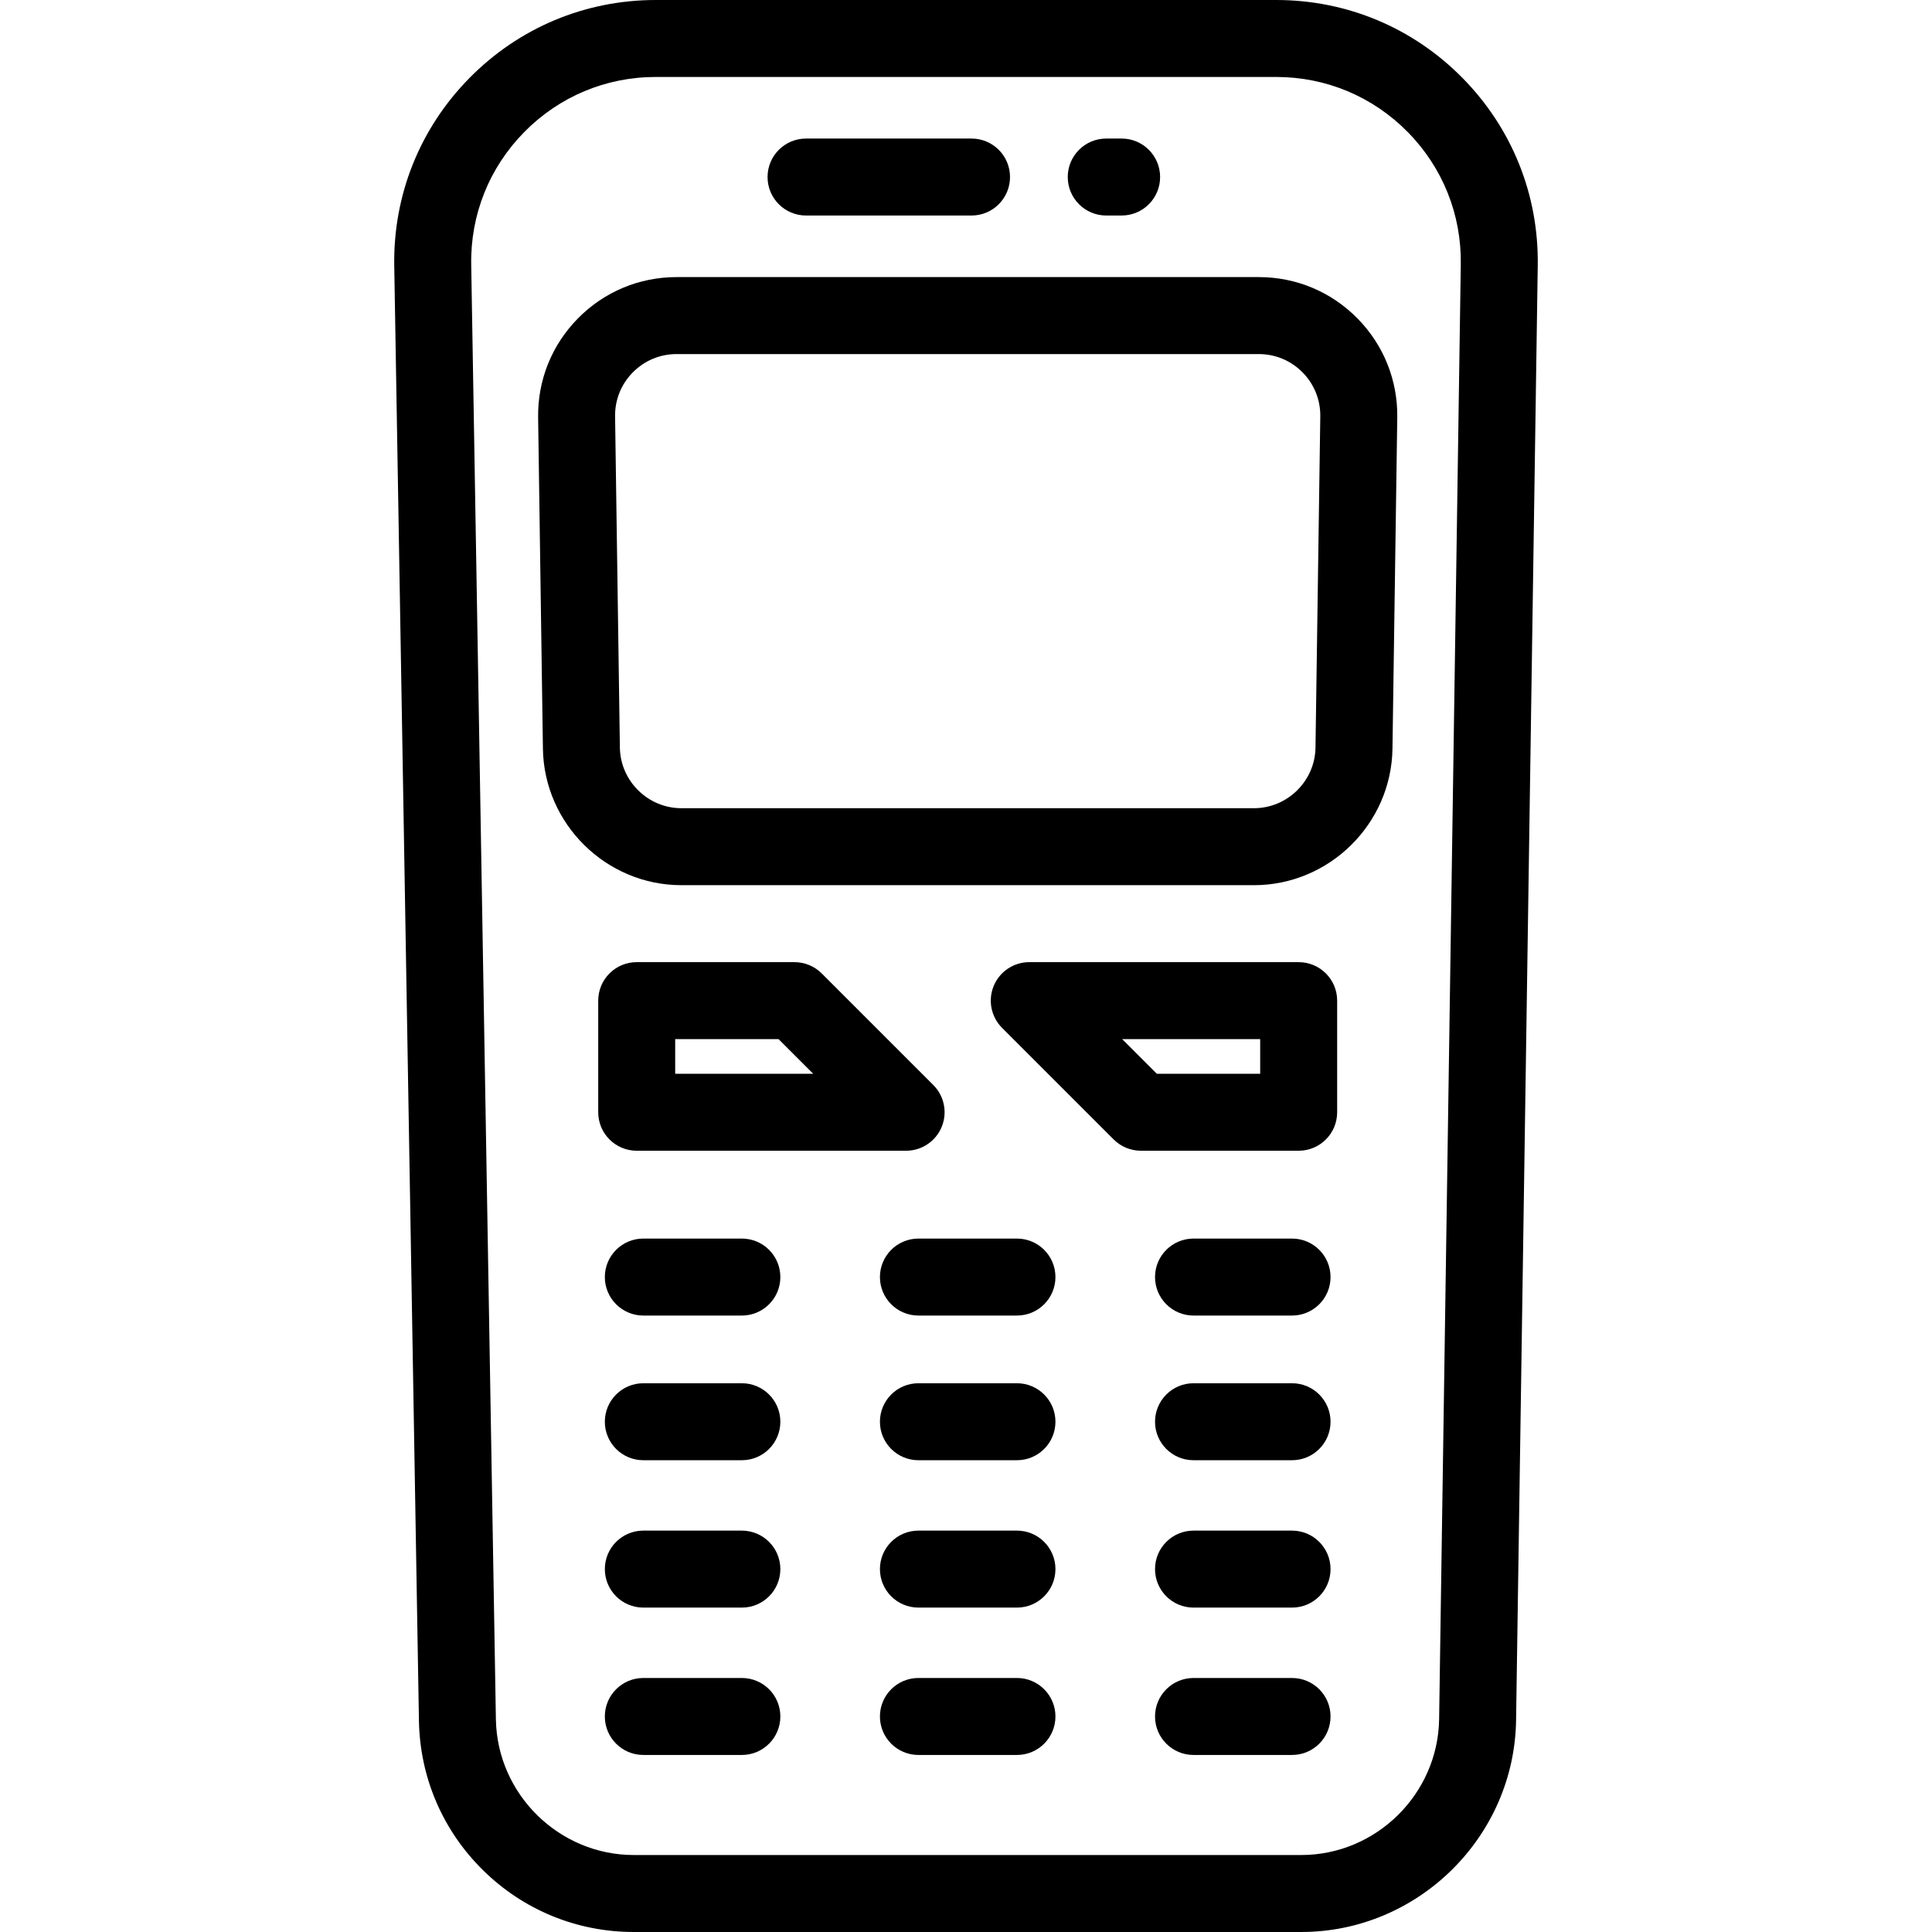 <?xml version="1.0" encoding="iso-8859-1"?>
<!-- Uploaded to: SVG Repo, www.svgrepo.com, Generator: SVG Repo Mixer Tools -->
<svg fill="#000000" height="800px" width="800px" version="1.1" id="Layer_1" xmlns="http://www.w3.org/2000/svg" xmlns:xlink="http://www.w3.org/1999/xlink" 
	 viewBox="0 0 512 512" xml:space="preserve">
<g>
	<g>
		<path d="M387.589,20.672C374.455,7.341,356.918,0,338.204,0H173.796c-18.74,0-36.296,7.36-49.435,20.723
			c-13.138,13.363-20.198,31.041-19.88,49.778l6.542,385.514c0.256,15.029,6.3,29.109,17.017,39.645
			c10.717,10.537,24.898,16.34,39.928,16.34h176.863c30.939,0,56.485-25.169,56.946-56.104l5.743-385.539
			C407.8,51.647,400.721,34.002,387.589,20.672z M381.382,455.591c-0.296,19.857-16.692,36.01-36.55,36.01H167.968
			c-19.817,0-36.213-16.12-36.55-35.934l-6.541-385.514c-0.225-13.224,4.758-25.7,14.03-35.131
			c9.272-9.431,21.662-14.625,34.888-14.625h164.408c13.207,0,25.585,5.181,34.854,14.589c9.268,9.407,14.264,21.86,14.067,35.065
			L381.382,455.591z"/>
	</g>
</g>
<g>
	<g>
		<path d="M359.73,84.373c-6.953-7.054-16.236-10.939-26.141-10.939H179.307c-9.904,0-19.188,3.885-26.14,10.939
			c-6.953,7.054-10.703,16.393-10.559,26.297l1.271,87.741c0.29,19.945,16.752,36.171,36.7,36.171h151.738
			c19.948,0,36.411-16.227,36.702-36.171l1.271-87.741C370.432,100.765,366.681,91.427,359.73,84.373z M348.619,198.114
			c-0.128,8.86-7.442,16.069-16.303,16.069H180.578c-8.861,0-16.175-7.209-16.303-16.069l-1.271-87.741
			c-0.063-4.4,1.602-8.548,4.691-11.682c3.089-3.133,7.214-4.859,11.613-4.859h154.281c4.4,0,8.525,1.726,11.611,4.859
			c3.088,3.134,4.755,7.283,4.691,11.682L348.619,198.114z"/>
	</g>
</g>
<g>
	<g>
		<path d="M196.602,328.236h-26.114c-5.632,0-10.199,4.566-10.199,10.199c0,5.633,4.567,10.199,10.199,10.199h26.114
			c5.632,0,10.199-4.566,10.199-10.199C206.801,332.802,202.234,328.236,196.602,328.236z"/>
	</g>
</g>
<g>
	<g>
		<path d="M269.504,328.236h-26.115c-5.632,0-10.199,4.566-10.199,10.199c0,5.633,4.567,10.199,10.199,10.199h26.115
			c5.633,0,10.199-4.566,10.199-10.199C279.704,332.802,275.136,328.236,269.504,328.236z"/>
	</g>
</g>
<g>
	<g>
		<path d="M342.407,328.236h-26.114c-5.632,0-10.199,4.566-10.199,10.199c0,5.633,4.567,10.199,10.199,10.199h26.114
			c5.632,0,10.199-4.566,10.199-10.199C352.607,332.802,348.039,328.236,342.407,328.236z"/>
	</g>
</g>
<g>
	<g>
		<path d="M196.602,366.576h-26.114c-5.632,0-10.199,4.566-10.199,10.199c0,5.633,4.567,10.199,10.199,10.199h26.114
			c5.632,0,10.199-4.566,10.199-10.199C206.801,371.142,202.234,366.576,196.602,366.576z"/>
	</g>
</g>
<g>
	<g>
		<path d="M269.504,366.576h-26.115c-5.632,0-10.199,4.566-10.199,10.199c0,5.633,4.567,10.199,10.199,10.199h26.115
			c5.633,0,10.199-4.566,10.199-10.199C279.704,371.142,275.136,366.576,269.504,366.576z"/>
	</g>
</g>
<g>
	<g>
		<path d="M342.407,366.576h-26.114c-5.632,0-10.199,4.566-10.199,10.199c0,5.633,4.567,10.199,10.199,10.199h26.114
			c5.632,0,10.199-4.566,10.199-10.199C352.607,371.142,348.039,366.576,342.407,366.576z"/>
	</g>
</g>
<g>
	<g>
		<path d="M196.602,405.63h-26.114c-5.632,0-10.199,4.566-10.199,10.199c0,5.633,4.567,10.199,10.199,10.199h26.114
			c5.632,0,10.199-4.566,10.199-10.199C206.801,410.197,202.234,405.63,196.602,405.63z"/>
	</g>
</g>
<g>
	<g>
		<path d="M269.504,405.63h-26.115c-5.632,0-10.199,4.566-10.199,10.199c0,5.633,4.567,10.199,10.199,10.199h26.115
			c5.633,0,10.199-4.566,10.199-10.199C279.704,410.197,275.136,405.63,269.504,405.63z"/>
	</g>
</g>
<g>
	<g>
		<path d="M342.407,405.63h-26.114c-5.632,0-10.199,4.566-10.199,10.199c0,5.633,4.567,10.199,10.199,10.199h26.114
			c5.632,0,10.199-4.566,10.199-10.199C352.607,410.197,348.039,405.63,342.407,405.63z"/>
	</g>
</g>
<g>
	<g>
		<path d="M196.602,444.685h-26.114c-5.632,0-10.199,4.566-10.199,10.199c0,5.633,4.567,10.199,10.199,10.199h26.114
			c5.632,0,10.199-4.566,10.199-10.199C206.801,449.251,202.234,444.685,196.602,444.685z"/>
	</g>
</g>
<g>
	<g>
		<path d="M269.504,444.685h-26.115c-5.632,0-10.199,4.566-10.199,10.199c0,5.633,4.567,10.199,10.199,10.199h26.115
			c5.633,0,10.199-4.566,10.199-10.199C279.704,449.251,275.136,444.685,269.504,444.685z"/>
	</g>
</g>
<g>
	<g>
		<path d="M342.407,444.685h-26.114c-5.632,0-10.199,4.566-10.199,10.199c0,5.633,4.567,10.199,10.199,10.199h26.114
			c5.632,0,10.199-4.566,10.199-10.199C352.607,449.251,348.039,444.685,342.407,444.685z"/>
	</g>
</g>
<g>
	<g>
		<path d="M297.244,36.717h-4.08c-5.632,0-10.199,4.566-10.199,10.199c0,5.633,4.567,10.199,10.199,10.199h4.08
			c5.632,0,10.199-4.566,10.199-10.199C307.443,41.283,302.876,36.717,297.244,36.717z"/>
	</g>
</g>
<g>
	<g>
		<path d="M257.467,36.717h-43.857c-5.632,0-10.199,4.566-10.199,10.199c0,5.633,4.567,10.199,10.199,10.199h43.857
			c5.632,0,10.199-4.566,10.199-10.199C267.667,41.283,263.099,36.717,257.467,36.717z"/>
	</g>
</g>
<g>
	<g>
		<path d="M247.341,287.545l-29.578-29.578c-1.913-1.912-4.507-2.987-7.212-2.987h-41.817c-5.632,0-10.199,4.566-10.199,10.199
			v29.578c0,5.633,4.567,10.199,10.199,10.199h71.394c4.126,0,7.844-2.486,9.423-6.296
			C251.13,294.85,250.257,290.462,247.341,287.545z M178.933,284.558v-9.179h27.392l9.179,9.179H178.933z"/>
	</g>
</g>
<g>
	<g>
		<path d="M344.161,254.98h-71.394c-4.126,0-7.844,2.484-9.423,6.296c-1.578,3.81-0.705,8.198,2.211,11.115l29.578,29.578
			c1.913,1.912,4.507,2.987,7.212,2.987h41.817c5.632,0,10.199-4.566,10.199-10.199v-29.578
			C354.36,259.546,349.793,254.98,344.161,254.98z M333.96,284.558h-27.392l-9.179-9.179h36.571V284.558z"/>
	</g>
</g>
</svg>